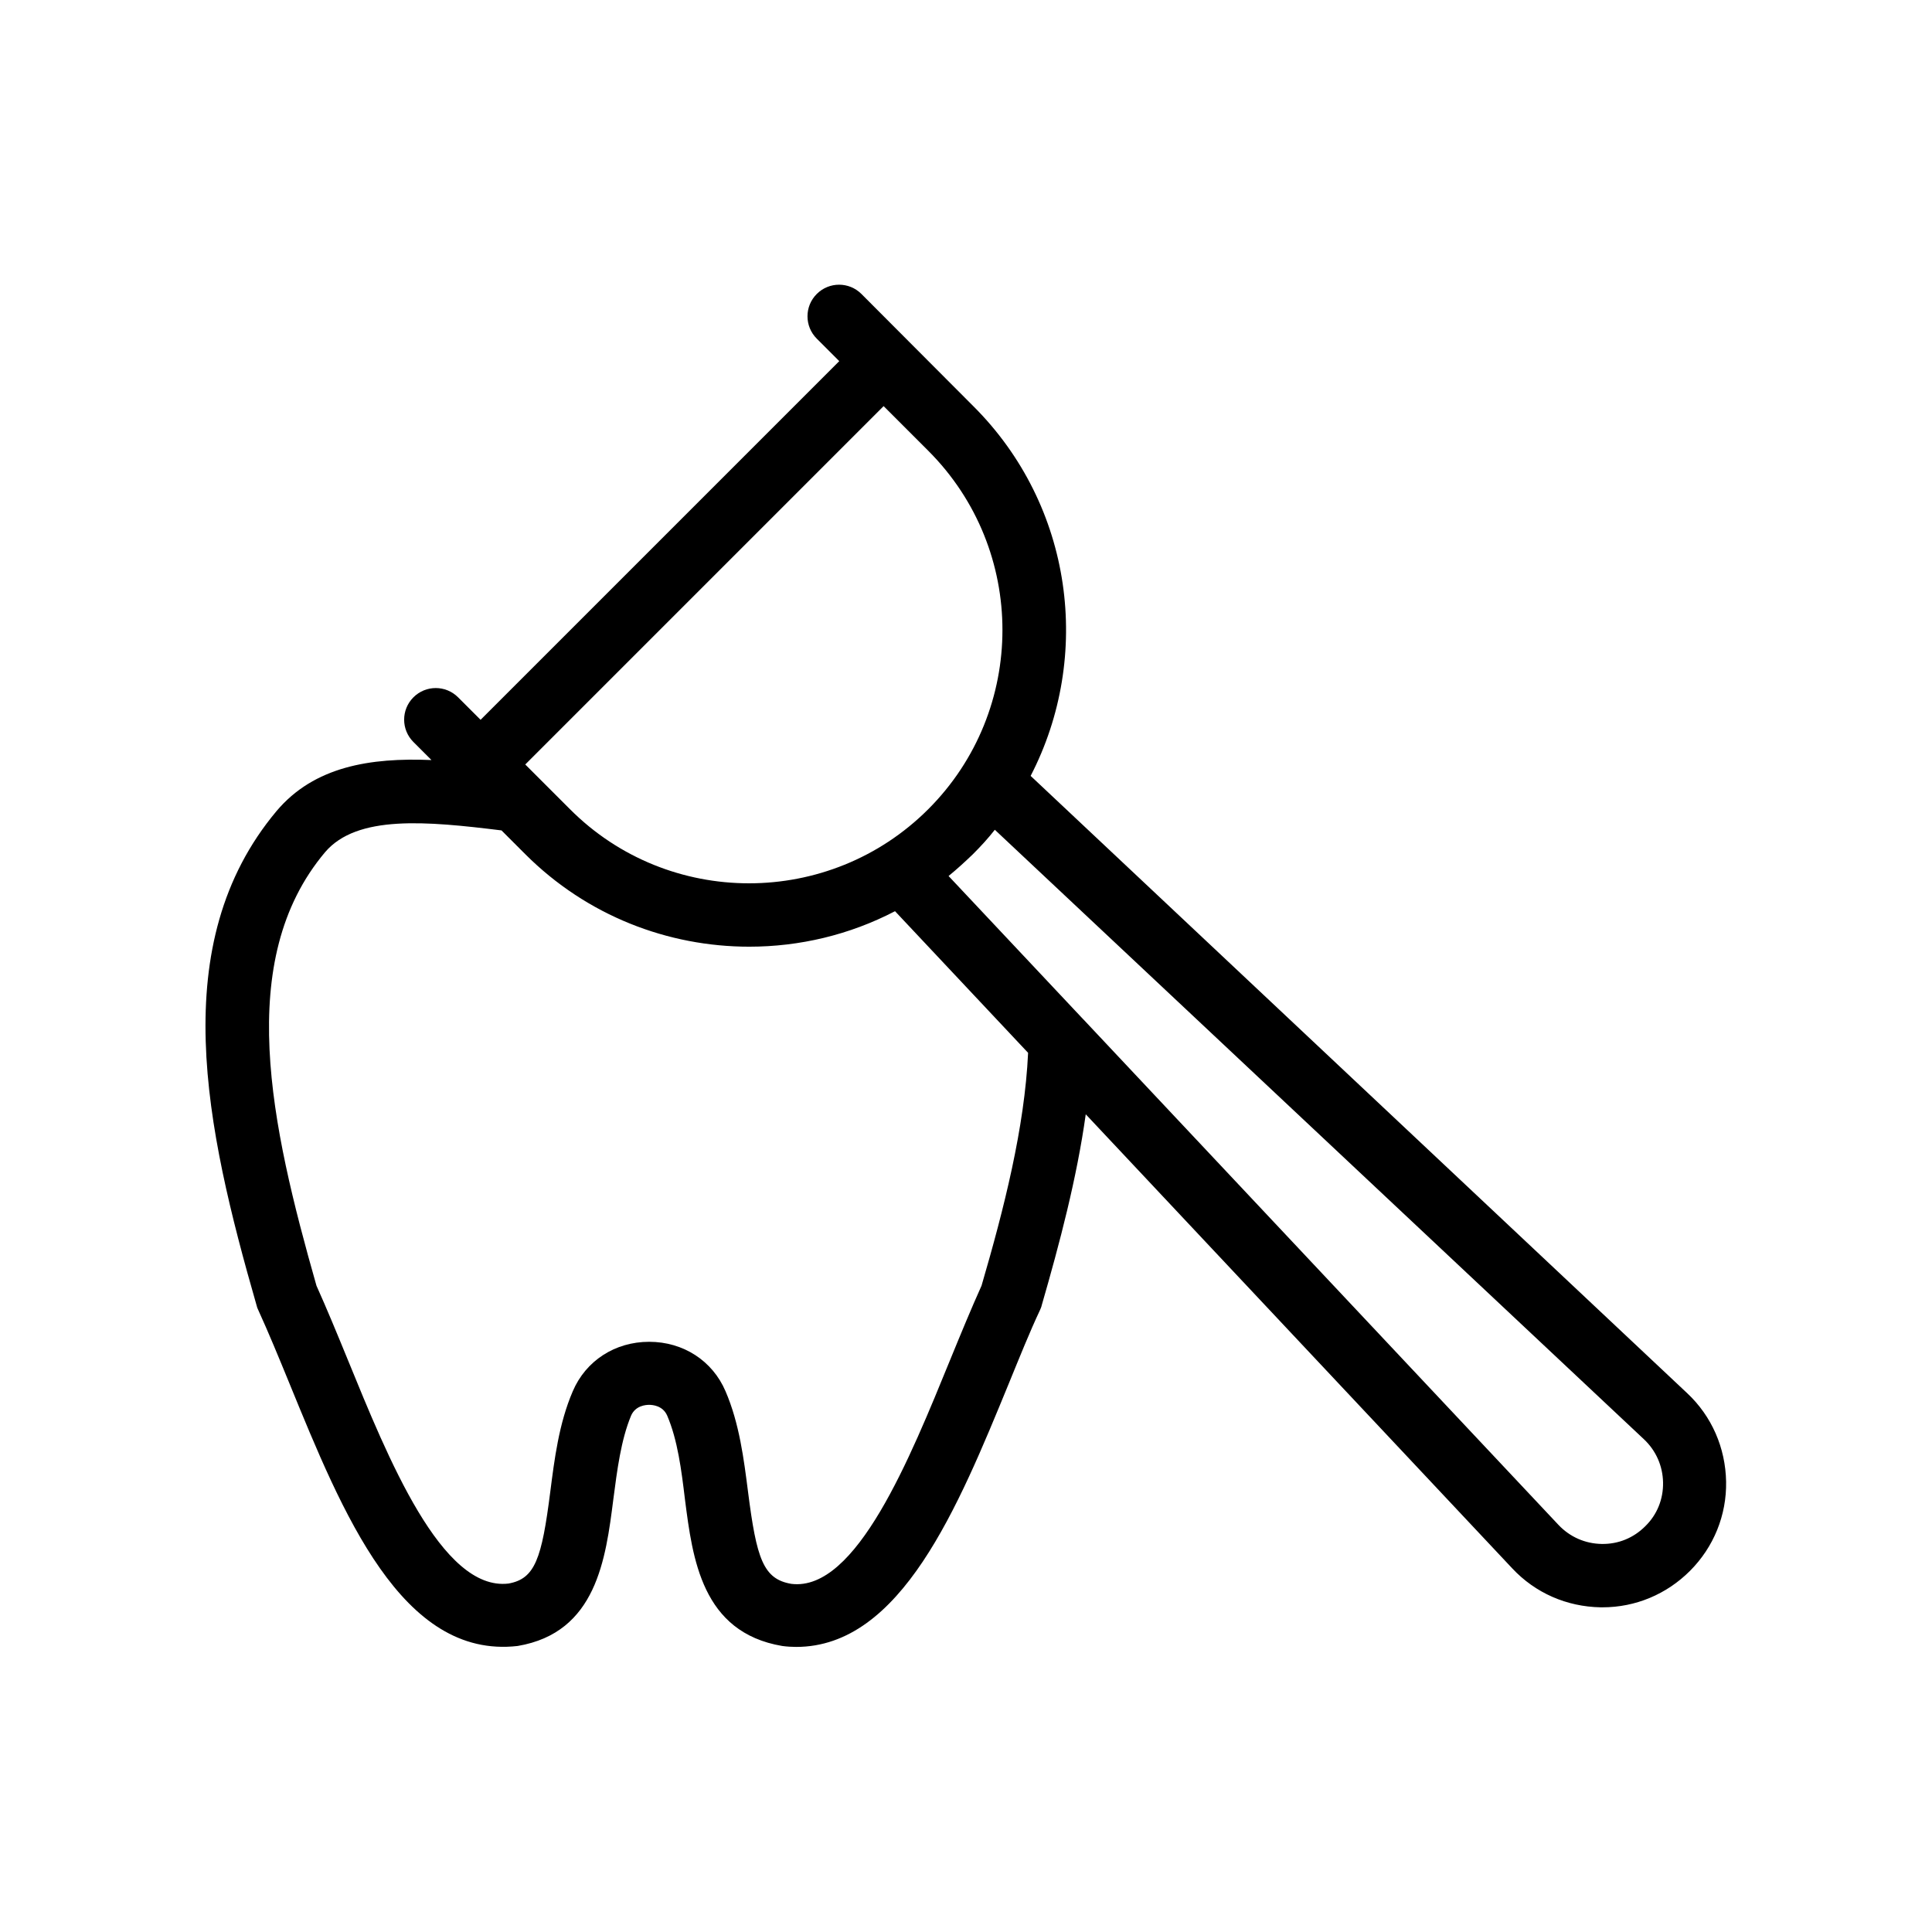 <?xml version="1.0" encoding="UTF-8"?>
<!-- Uploaded to: SVG Repo, www.svgrepo.com, Generator: SVG Repo Mixer Tools -->
<svg fill="#000000" width="800px" height="800px" version="1.1" viewBox="144 144 512 512" xmlns="http://www.w3.org/2000/svg">
 <path d="m417.13 349.62c16.375-31.656 11.336-71.539-15.199-97.992l-29.641-29.723c-3.273-3.273-8.566-3.273-11.84 0-3.273 3.273-3.273 8.566 0 11.84l5.961 5.961-95.051 95.051-5.961-5.961c-3.273-3.273-8.566-3.273-11.84 0-3.273 3.273-3.273 8.566 0 11.84l4.785 4.785c-16.207-0.672-31.066 1.68-41.059 13.52-29.473 35.184-18.809 83.969-5.289 130.99 0.082 0.418 0.25 0.84 0.418 1.176 2.688 5.879 5.457 12.594 8.312 19.566 14.023 34.258 29.727 73.051 60.457 69.527 20.906-3.527 23.344-23.09 25.359-38.879 1.008-7.727 2.016-15.703 4.703-22.168 1.176-2.688 3.945-2.856 4.785-2.856s3.609 0.168 4.785 2.856c2.769 6.465 3.777 14.441 4.703 22.168 2.016 15.703 4.449 35.266 25.777 38.879 1.258 0.168 2.519 0.25 3.695 0.25 27.793 0 42.906-37.031 56.344-69.777 2.856-6.969 5.543-13.688 8.312-19.566 0.168-0.418 0.336-0.754 0.418-1.176 4.785-16.543 9.32-33.754 11.672-50.633l113.02 120.33c6.129 6.551 14.441 10.16 23.426 10.328h0.504c8.734 0 16.961-3.441 23.176-9.656 6.297-6.297 9.742-14.777 9.574-23.68-0.168-8.902-3.777-17.297-10.328-23.426zm-38.961-97.992 11.84 11.84c26.199 26.199 26.199 68.77 0 94.969-26.199 26.199-68.855 26.199-94.969 0l-11.84-11.84zm25.945 233.1c-2.688 5.961-5.457 12.68-8.312 19.648-10.578 25.863-24.855 61.465-42.066 59.367-7.473-1.258-9.238-6.633-11.504-24.434-1.09-8.48-2.266-18.055-5.961-26.617-3.445-8.066-11.172-13.102-20.238-13.102-9.07 0-16.793 5.039-20.238 13.098-3.695 8.566-4.871 18.137-5.961 26.617-2.266 17.801-4.031 23.09-11.082 24.352-17.719 2.098-31.992-33.418-42.57-59.281-2.856-6.969-5.625-13.688-8.312-19.648-12.094-42.488-21.836-86.234 2.262-114.87 8.48-9.992 26.953-8.23 46.77-5.793l6.297 6.297c16.375 16.375 37.871 24.52 59.367 24.52 13.266 0 26.535-3.106 38.625-9.406l35.266 37.535c-0.922 19.816-6.379 41.309-12.34 61.715zm175.91 63.73c-3.106 3.106-7.137 4.785-11.586 4.703-4.367-0.082-8.398-1.848-11.418-5.039l-125.87-133.93c-0.082-0.082-0.082-0.082-0.168-0.168l-35.602-37.871c2.266-1.848 4.367-3.777 6.465-5.793 2.098-2.098 4.031-4.199 5.793-6.465l172.05 161.55c3.191 3.023 4.953 7.055 5.039 11.418 0.082 4.453-1.598 8.566-4.703 11.59z"/>
</svg>